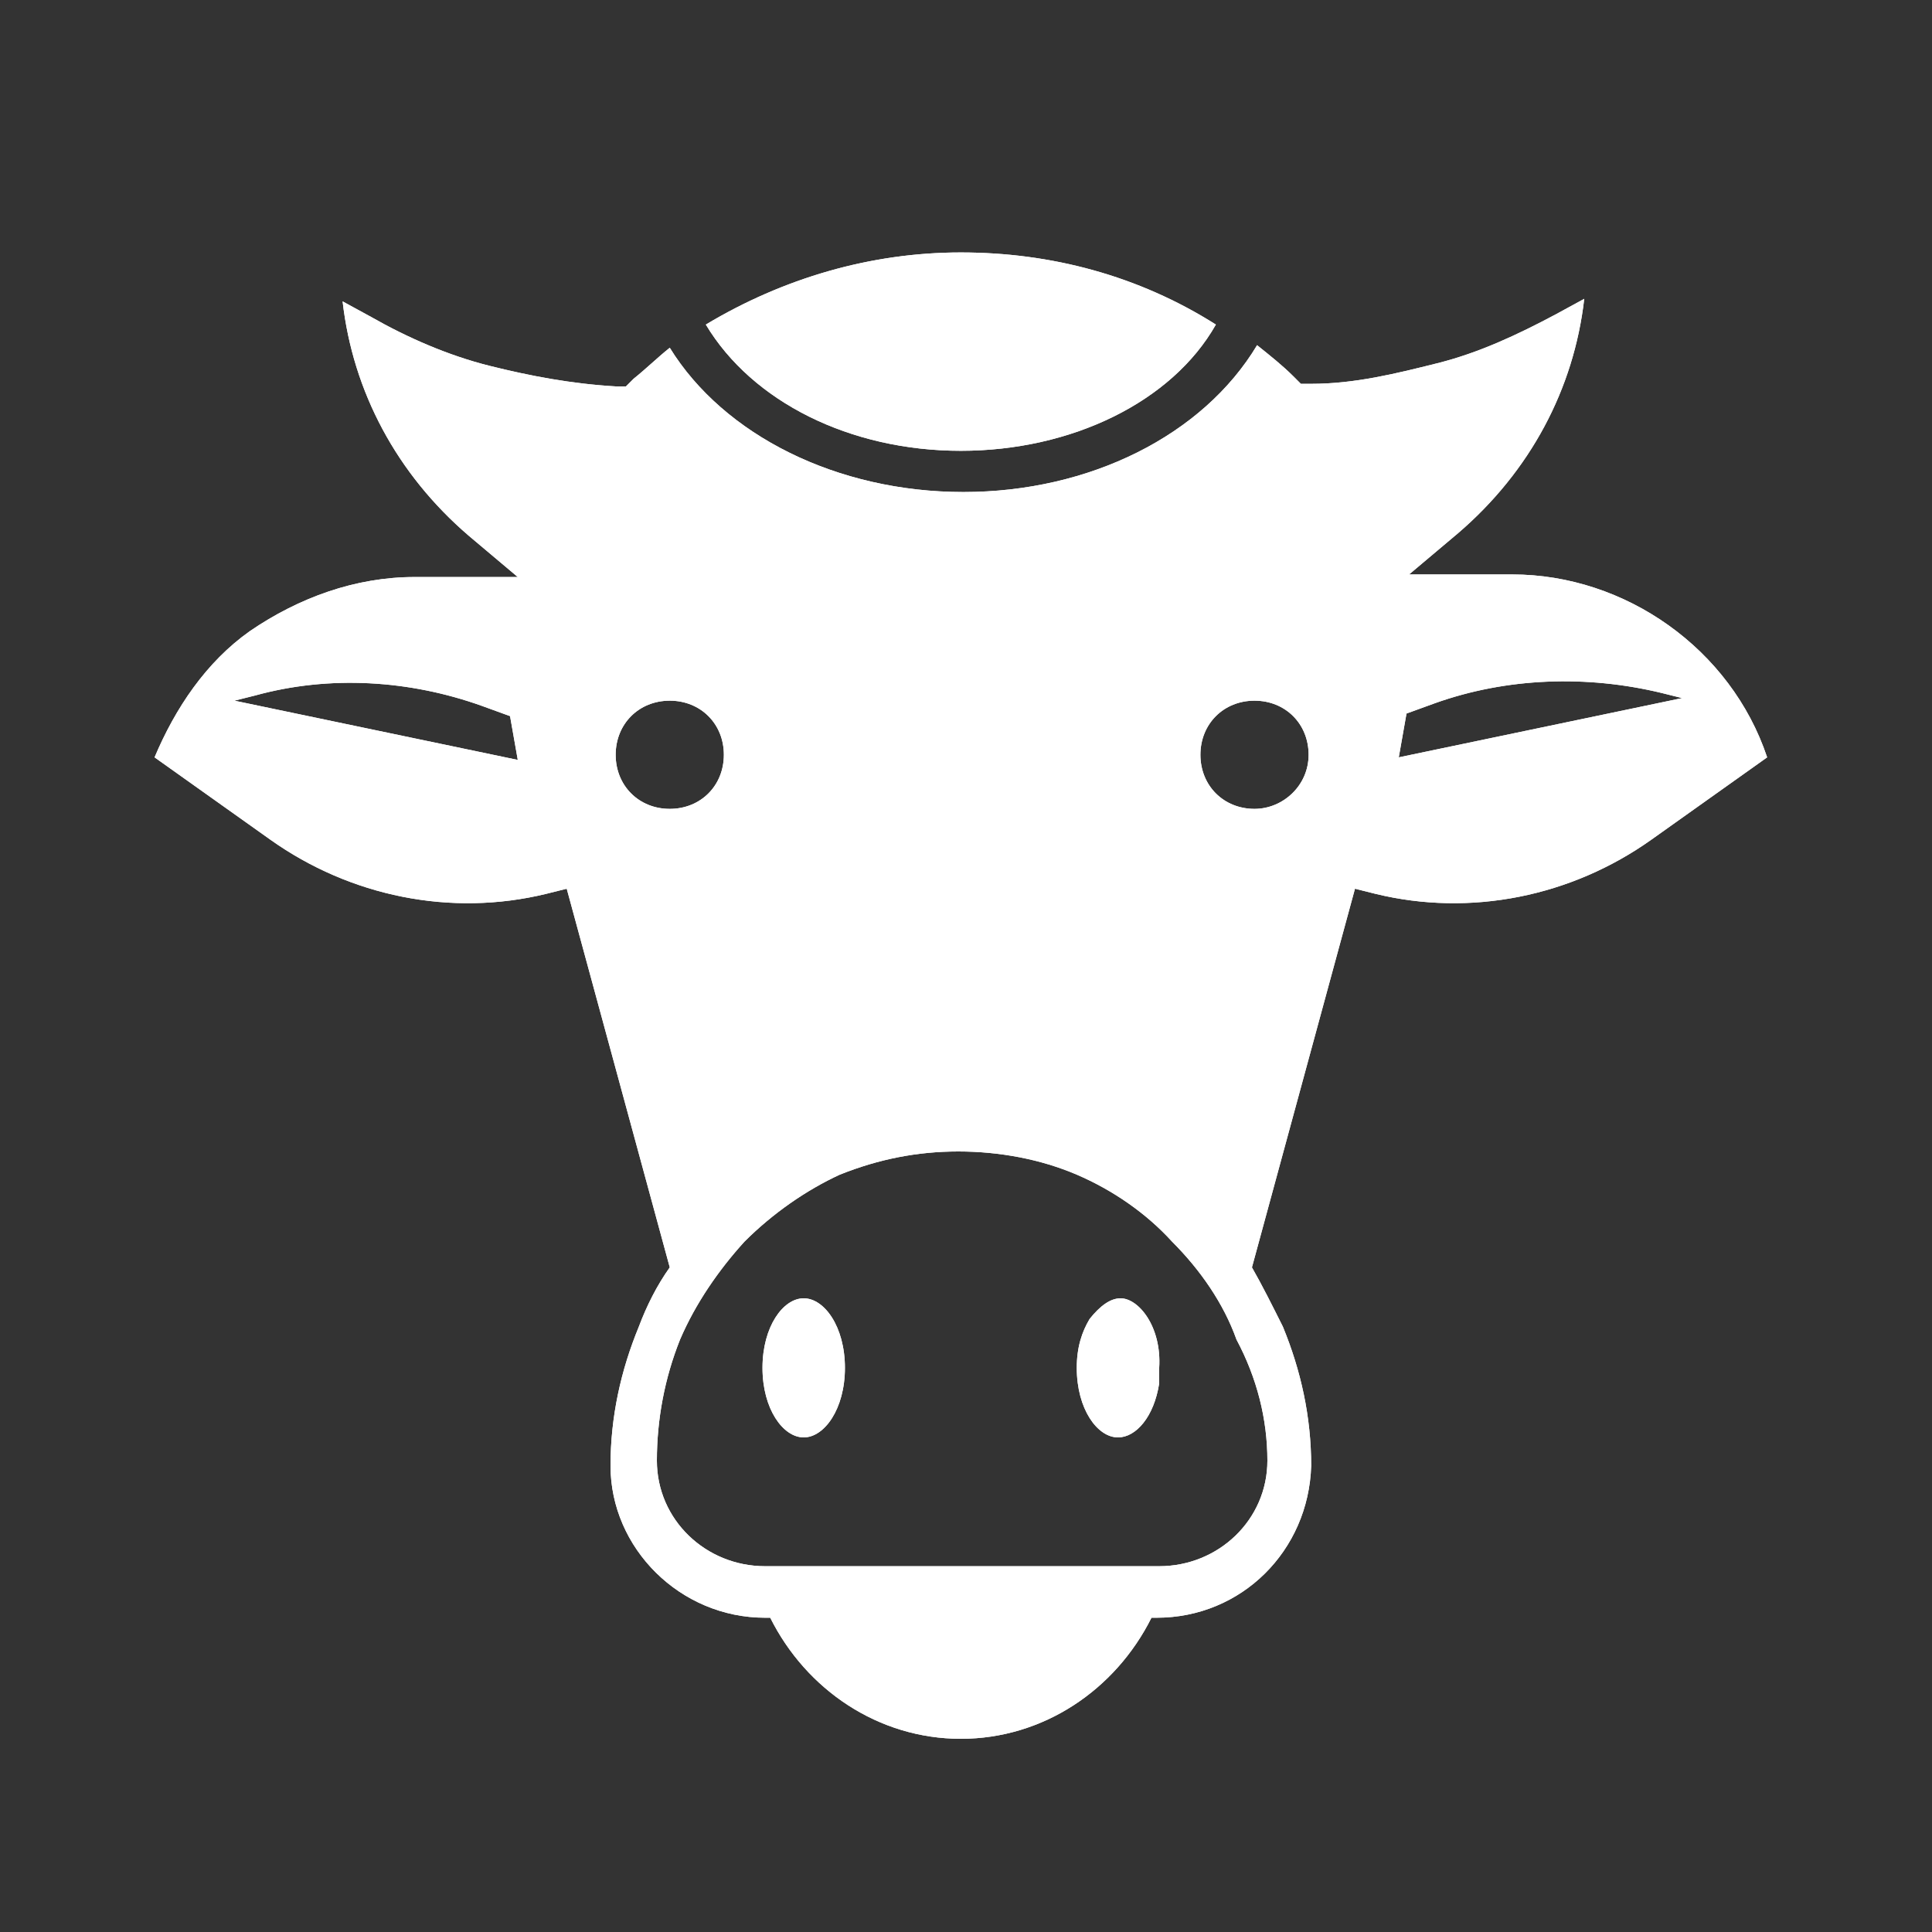 <?xml version="1.0" encoding="UTF-8"?> <!-- Generator: Adobe Illustrator 24.0.1, SVG Export Plug-In . SVG Version: 6.00 Build 0) --> <svg xmlns="http://www.w3.org/2000/svg" xmlns:xlink="http://www.w3.org/1999/xlink" version="1.1" id="Layer_1" x="0px" y="0px" viewBox="0 0 75 75" style="enable-background:new 0 0 75 75;" xml:space="preserve"><rect x="0" y="0" width="75" height="75" fill="#333333" stroke="none"/> <style type="text/css"> .st0{fill:#FFFFFF;} </style> <g> <path class="st0" d="M37.3,17.5c4.3,0,8.2-1.9,9.9-4.9c-3-1.9-6.4-2.8-9.9-2.8c-3.5,0-6.9,1-9.9,2.8C29.2,15.6,33,17.5,37.3,17.5"></path> <path class="st0" d="M58.7,22.3h-4l1.9-1.6c2.8-2.4,4.5-5.6,4.9-9.1l-1.1,0.6c-1.5,0.8-3,1.5-4.6,1.9c-1.6,0.4-3.2,0.8-4.9,0.8 l-0.4,0l-0.3-0.3c-0.4-0.4-0.9-0.8-1.4-1.2c-2.1,3.5-6.5,5.7-11.4,5.7c-4.9,0-9.3-2.2-11.4-5.6c-0.5,0.4-0.9,0.8-1.4,1.2l-0.3,0.3 l-0.4,0c-1.7-0.1-3.3-0.4-4.9-0.8c-1.6-0.4-3.2-1.1-4.6-1.9l-1.1-0.6c0.4,3.5,2.1,6.7,4.9,9.1l1.9,1.6h-4c-2.3,0-4.5,0.8-6.4,2.1 c-1.7,1.2-2.9,3-3.7,4.9l4.5,3.2c3.1,2.2,7,3,10.7,2.1l0.8-0.2l4,14.7c-0.5,0.7-0.9,1.5-1.2,2.3c-0.7,1.7-1.1,3.5-1.1,5.4v0 c0,3.2,2.7,5.9,6,5.9h0.2c1.4,2.8,4.2,4.7,7.4,4.7c3.2,0,6-1.9,7.4-4.7h0.2c3.3,0,5.9-2.6,6-5.9v0c0-1.9-0.4-3.7-1.1-5.4 c-0.4-0.8-0.8-1.6-1.2-2.3l4-14.7l0.8,0.2c3.7,0.9,7.6,0.1,10.7-2.1l4.5-3.2C67.2,25.2,63.1,22.3,58.7,22.3 M9.1,27.2L9.9,27 c2.9-0.8,6-0.6,8.8,0.4l1.1,0.4l0.3,1.7L9.1,27.2z M26,31.4c-1.2,0-2.1-0.9-2.1-2.1s0.9-2.1,2.1-2.1c1.2,0,2.1,0.9,2.1,2.1 S27.2,31.4,26,31.4z M49.2,56.7L49.2,56.7c0,2.3-1.9,4.1-4.2,4.1H29.7c-2.3,0-4.2-1.8-4.2-4.1v0c0-1.6,0.3-3.2,0.9-4.7 c0.6-1.4,1.5-2.7,2.5-3.8c1.1-1.1,2.4-2,3.7-2.6c1.5-0.6,3-0.9,4.6-0.9c1.6,0,3.2,0.3,4.6,0.9c1.4,0.6,2.7,1.5,3.7,2.6 c1.1,1.1,2,2.4,2.5,3.8C48.8,53.5,49.2,55.1,49.2,56.7z M48.7,31.4c-1.2,0-2.1-0.9-2.1-2.1s0.9-2.1,2.1-2.1c1.2,0,2.1,0.9,2.1,2.1 S49.8,31.4,48.7,31.4z M54.3,29.4l0.3-1.7l1.1-0.4c2.8-1,5.9-1.1,8.8-0.4l0.8,0.2L54.3,29.4z"></path> <path class="st0" d="M31.2,50.4c-0.8,0-1.6,1.1-1.6,2.7c0,1.6,0.8,2.7,1.6,2.7c0.8,0,1.6-1.1,1.6-2.7C32.8,51.5,32,50.4,31.2,50.4"></path> <path class="st0" d="M43.5,50.4c-0.4,0-0.8,0.3-1.2,0.8c-0.3,0.5-0.5,1.1-0.5,1.9c0,1.6,0.8,2.7,1.6,2.7c0.7,0,1.4-0.8,1.6-2.1 c0-0.2,0-0.4,0-0.6C45.1,51.5,44.2,50.4,43.5,50.4"></path> <path class="st0" d="M37.3,17.5c4.3,0,8.2-1.9,9.9-4.9c-3-1.9-6.4-2.8-9.9-2.8c-3.5,0-6.9,1-9.9,2.8C29.2,15.6,33,17.5,37.3,17.5"></path> <path class="st0" d="M58.7,22.3h-4l1.9-1.6c2.8-2.4,4.5-5.6,4.9-9.1l-1.1,0.6c-1.5,0.8-3,1.5-4.6,1.9c-1.6,0.4-3.2,0.8-4.9,0.8 l-0.4,0l-0.3-0.3c-0.4-0.4-0.9-0.8-1.4-1.2c-2.1,3.5-6.5,5.7-11.4,5.7c-4.9,0-9.3-2.2-11.4-5.6c-0.5,0.4-0.9,0.8-1.4,1.2l-0.3,0.3 l-0.4,0c-1.7-0.1-3.3-0.4-4.9-0.8c-1.6-0.4-3.2-1.1-4.6-1.9l-1.1-0.6c0.4,3.5,2.1,6.7,4.9,9.1l1.9,1.6h-4c-2.3,0-4.5,0.8-6.4,2.1 c-1.7,1.2-2.9,3-3.7,4.9l4.5,3.2c3.1,2.2,7,3,10.7,2.1l0.8-0.2l4,14.7c-0.5,0.7-0.9,1.5-1.2,2.3c-0.7,1.7-1.1,3.5-1.1,5.4v0 c0,3.2,2.7,5.9,6,5.9h0.2c1.4,2.8,4.2,4.7,7.4,4.7c3.2,0,6-1.9,7.4-4.7h0.2c3.3,0,5.9-2.6,6-5.9v0c0-1.9-0.4-3.7-1.1-5.4 c-0.4-0.8-0.8-1.6-1.2-2.3l4-14.7l0.8,0.2c3.7,0.9,7.6,0.1,10.7-2.1l4.5-3.2C67.2,25.2,63.1,22.3,58.7,22.3 M9.1,27.2L9.9,27 c2.9-0.8,6-0.6,8.8,0.4l1.1,0.4l0.3,1.7L9.1,27.2z M26,31.4c-1.2,0-2.1-0.9-2.1-2.1s0.9-2.1,2.1-2.1c1.2,0,2.1,0.9,2.1,2.1 S27.2,31.4,26,31.4z M49.2,56.7L49.2,56.7c0,2.3-1.9,4.1-4.2,4.1H29.7c-2.3,0-4.2-1.8-4.2-4.1v0c0-1.6,0.3-3.2,0.9-4.7 c0.6-1.4,1.5-2.7,2.5-3.8c1.1-1.1,2.4-2,3.7-2.6c1.5-0.6,3-0.9,4.6-0.9c1.6,0,3.2,0.3,4.6,0.9c1.4,0.6,2.7,1.5,3.7,2.6 c1.1,1.1,2,2.4,2.5,3.8C48.8,53.5,49.2,55.1,49.2,56.7z M48.7,31.4c-1.2,0-2.1-0.9-2.1-2.1s0.9-2.1,2.1-2.1c1.2,0,2.1,0.9,2.1,2.1 S49.8,31.4,48.7,31.4z M54.3,29.4l0.3-1.7l1.1-0.4c2.8-1,5.9-1.1,8.8-0.4l0.8,0.2L54.3,29.4z"></path> <path class="st0" d="M31.2,50.4c-0.8,0-1.6,1.1-1.6,2.7c0,1.6,0.8,2.7,1.6,2.7c0.8,0,1.6-1.1,1.6-2.7C32.8,51.5,32,50.4,31.2,50.4"></path> <path class="st0" d="M43.5,50.4c-0.4,0-0.8,0.3-1.2,0.8c-0.3,0.5-0.5,1.1-0.5,1.9c0,1.6,0.8,2.7,1.6,2.7c0.7,0,1.4-0.8,1.6-2.1 c0-0.2,0-0.4,0-0.6C45.1,51.5,44.2,50.4,43.5,50.4"></path> </g> </svg> 